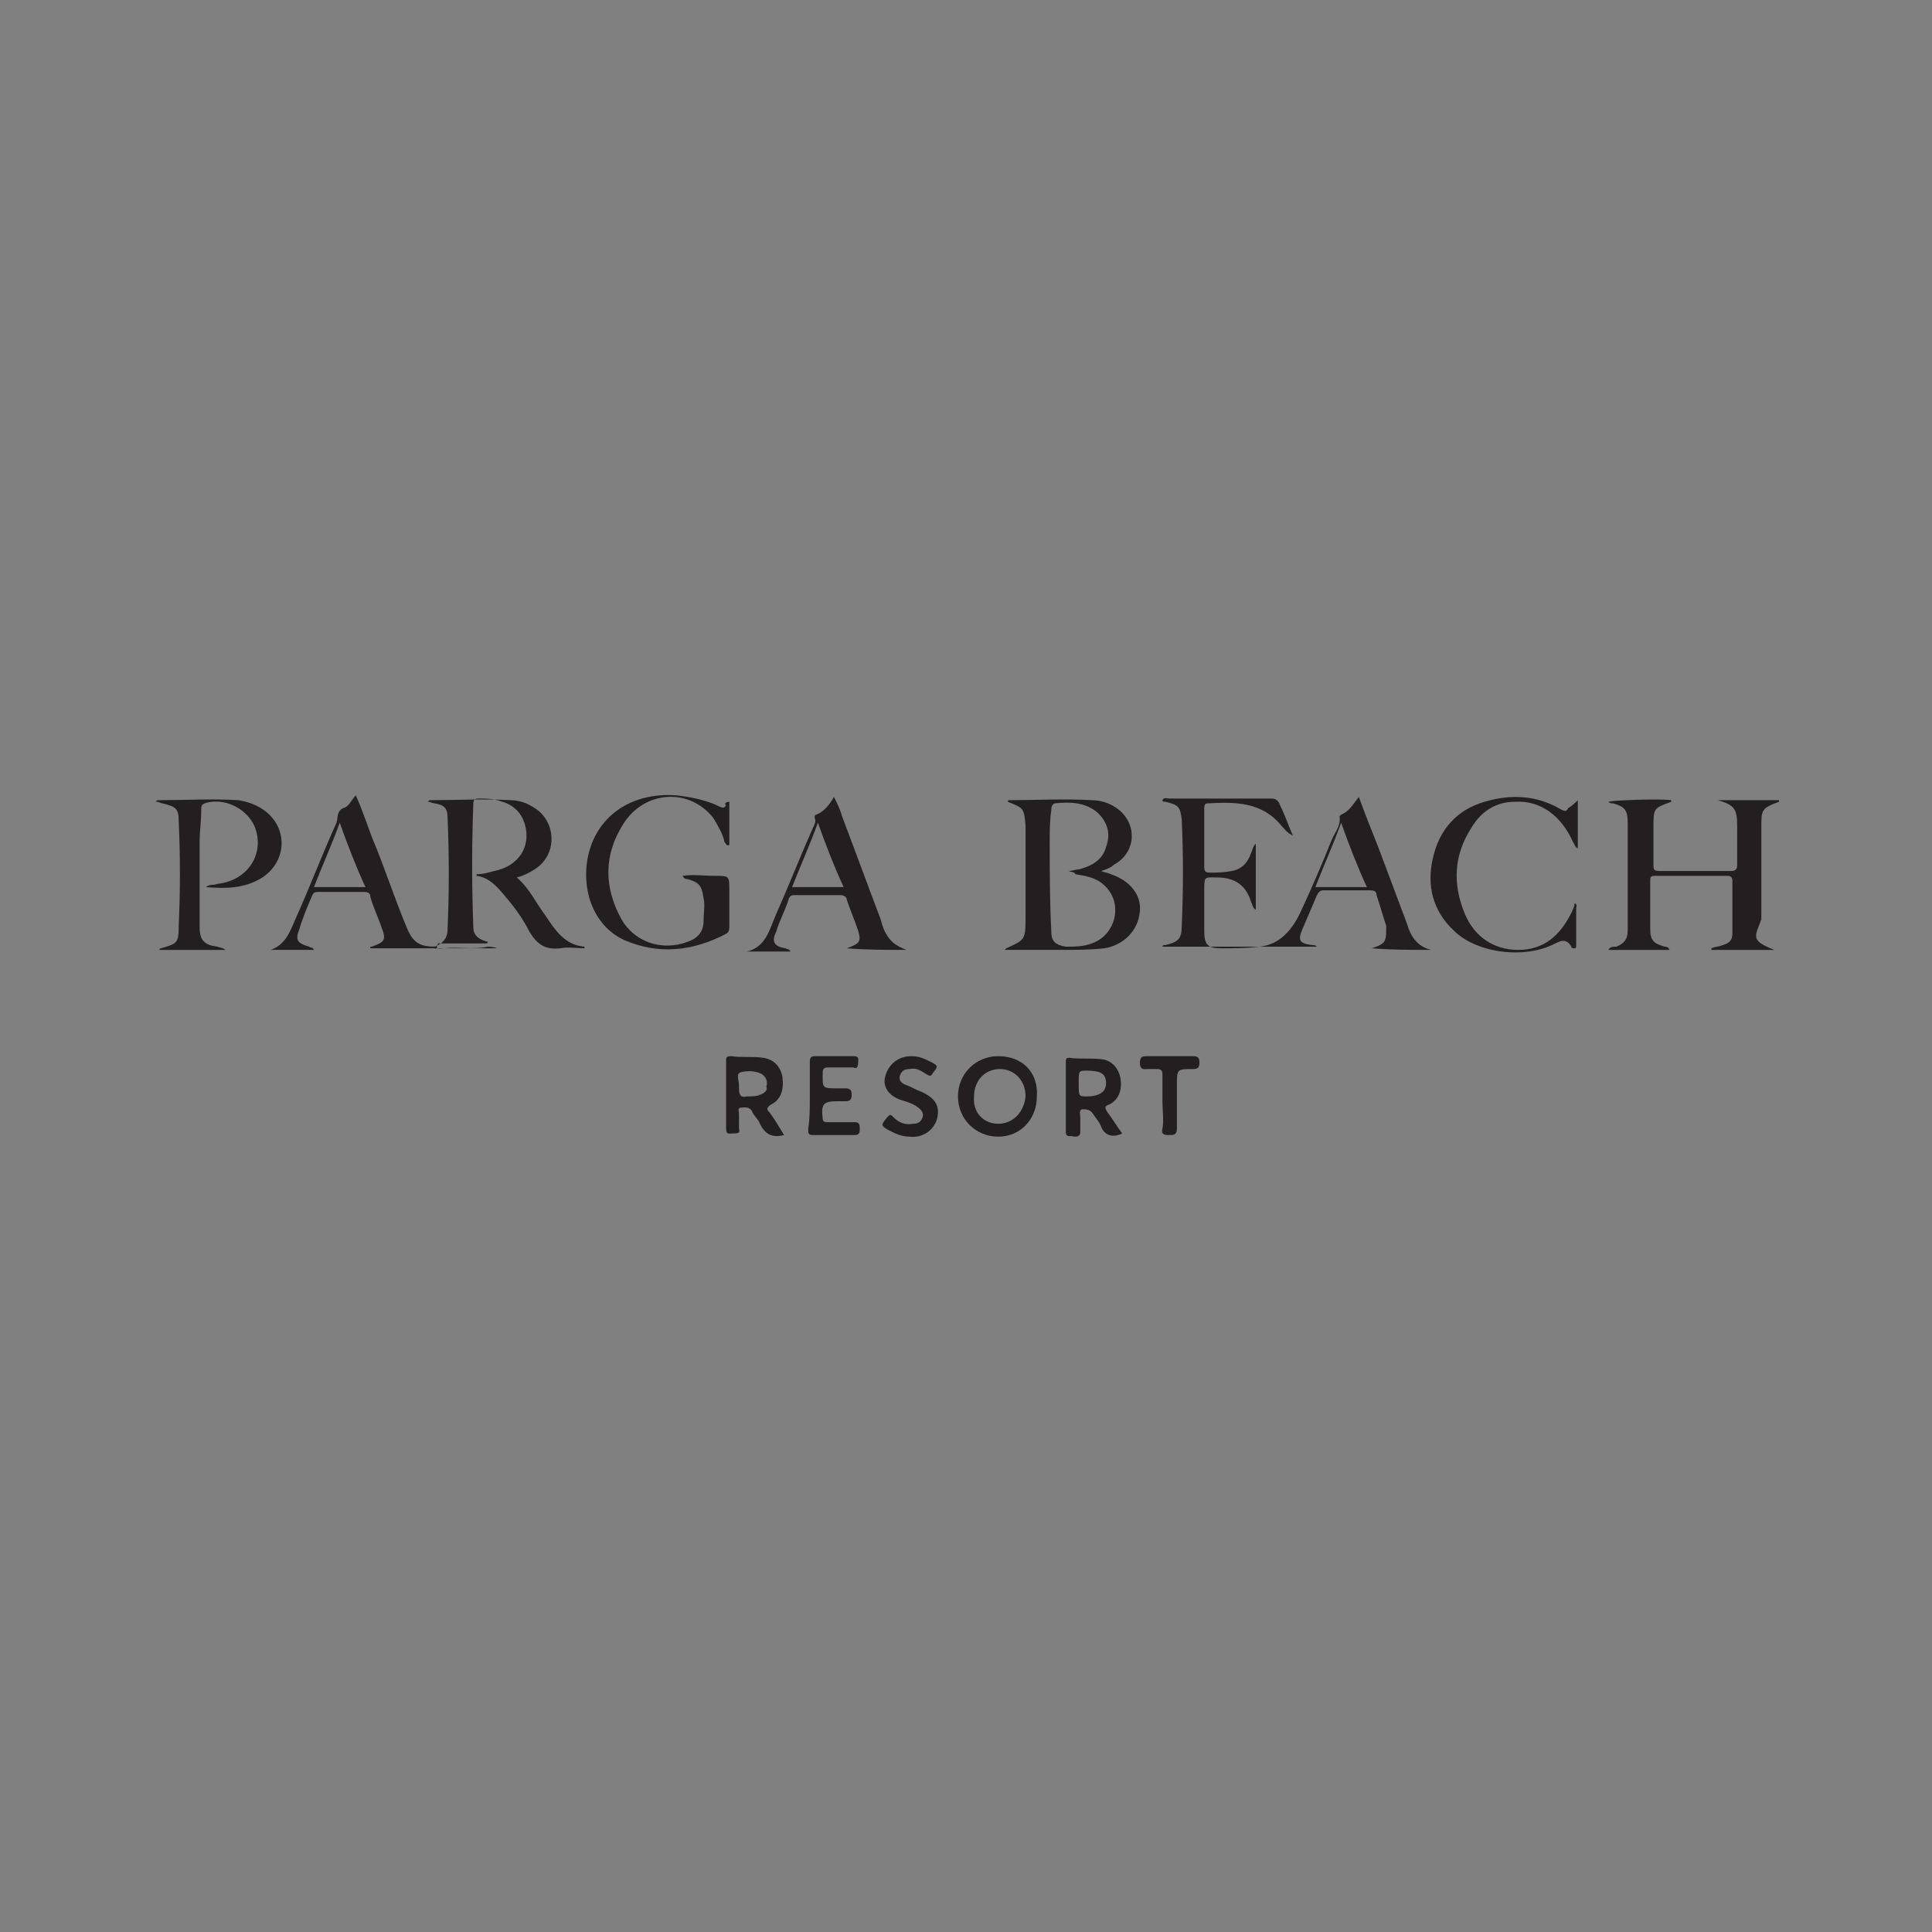 <?xml version="1.0" encoding="utf-8"?>
<!-- Generator: Adobe Illustrator 19.0.0, SVG Export Plug-In . SVG Version: 6.00 Build 0)  -->
<svg version="1.1" id="Layer_1" xmlns="http://www.w3.org/2000/svg" xmlns:xlink="http://www.w3.org/1999/xlink" x="0px" y="0px"
	 viewBox="-479 481 120 120" style="enable-background:new -479 481 120 120;" xml:space="preserve">
<rect x="-479" y="481" width="120" height="120" fill="#808080" stroke="none"/>
<style type="text/css">
	.st0{fill:#3DA8C0;}
	.st1{fill:#3EA9C1;}
	.st2{fill:#BFE2EA;}
	.st3{fill:#2A0B41;stroke:#FFFFFF;stroke-width:1.198;stroke-miterlimit:10;}
	.st4{fill:#FFFFFF;}
	.st5{fill:#231F20;}
</style>
<g>
	<g>
		<path class="st0" d="M-9819.4,5373.4v58.9h35.7v4.6h-40.6v-63.5H-9819.4z"/>
		<path class="st0" d="M-9739.1,5402.7h37.2v4.4h-37.2v25h40.1v4.7h-44.9v-63.5h43.8v4.6h-39L-9739.1,5402.7L-9739.1,5402.7z"/>
		<path class="st0" d="M-9645,5377.8h-22.9v-4.4h50.8v4.4h-22.9v59h-4.9L-9645,5377.8L-9645,5377.8z"/>
		<path class="st0" d="M-9523.3,5405.2c-0.1,16.7-10.7,32.7-32,32.7s-32-16.1-32-32.9c0-17.1,10.6-32.7,32-32.7
			C-9533.9,5372.4-9523.2,5388.1-9523.3,5405.2z M-9582.5,5405.1c0.1,14.3,9.2,28.3,27.2,28.3c18.1,0,27.3-14,27.3-28.3
			c0-14.7-9.1-28.2-27.3-28.2S-9582.6,5390.2-9582.5,5405.1z"/>
	</g>
</g>
<g>
	<circle class="st1" cx="-9536.3" cy="5381.5" r="10.9"/>
	<circle class="st2" cx="-9536.3" cy="5381.5" r="8"/>
	<circle class="st3" cx="-9536.3" cy="5381.5" r="3.5"/>
</g>
<g>
	<g>
		<g>
			<path class="st4" d="M-5483,3483.5v-58.9h-4.9v63.5h40.6v-4.6H-5483z"/>
			<path class="st4" d="M-5402.7,3483.4v-25h37.2v-4.4h-37.2v-24.7h39v-4.6h-43.8v63.5h44.9v-4.7h-40.1V3483.4z"/>
			<path class="st4" d="M-5331.6,3424.7v4.3h23v59.1h4.9V3429h22.9v-4.3H-5331.6L-5331.6,3424.7z"/>
			<path class="st4" d="M-5196.5,3431.9c-1-0.9-2-1.8-3.2-2.6c-0.1,0-0.1,0-0.2,0c-1.8,0-3.3,1.4-3.5,3.2c1.6,1.1,3,2.3,4.3,3.6
				c1.5-0.4,2.6-1.7,2.6-3.4C-5196.4,3432.4-5196.5,3432.1-5196.5,3431.9z M-5191,3439.1c-0.5-0.9-1.1-1.9-1.7-2.8
				c-0.8,1.5-2,2.7-3.4,3.5c0.5,0.8,1,1.7,1.4,2.5c2.1,4.2,3.1,9.1,3.1,14c0,14.3-9.2,28.3-27.3,28.3c-18,0-27.1-14-27.2-28.3
				c-0.1-15,9-28.2,27.2-28.2c3.2,0,6,0.4,8.6,1.1c0.9,0.3,1.9,0.6,2.7,1c0.5-1.6,1.5-2.9,2.7-3.9c-1-0.4-2-0.8-3-1.1
				c-3.3-1-7-1.6-11.1-1.6c-21.4,0-32,15.6-32,32.7c0,16.8,10.7,32.9,32,32.9s31.9-16.1,32-32.7
				C-5186.9,3450.3-5188.2,3444.2-5191,3439.1z"/>
		</g>
	</g>
	<g>
		<path class="st4" d="M-5199.9,3421.8c-3.1,0-6,1.3-8,3.4c-1.1,1.2-1.9,2.5-2.4,4.1c-0.4,1.1-0.5,2.2-0.5,3.4
			c0,6,4.9,10.9,10.9,10.9c1.9,0,3.6-0.5,5.2-1.3c1.5-0.8,2.7-1.9,3.7-3.3c1.3-1.8,2.1-4,2.1-6.4
			C-5189,3426.7-5193.9,3421.8-5199.9,3421.8z M-5196.1,3439.8c-1.1,0.6-2.4,0.9-3.7,0.9c-4.4,0-8-3.6-8-8c0-0.9,0.1-1.7,0.4-2.4
			c0.5-1.6,1.5-2.9,2.7-3.9c1.4-1.1,3.1-1.7,4.9-1.7c4.4,0,8,3.6,8,8c0,1.3-0.3,2.5-0.9,3.6
			C-5193.5,3437.8-5194.7,3439-5196.1,3439.8z M-5199.7,3429.3c-0.1,0-0.1,0-0.2,0c-1.8,0-3.3,1.4-3.5,3.2c0,0.1,0,0.2,0,0.3
			c0,1.9,1.6,3.5,3.5,3.5c0.3,0,0.6,0,0.9-0.1c1.5-0.4,2.6-1.7,2.6-3.4c0-0.3,0-0.6-0.1-0.9
			C-5196.9,3430.4-5198.2,3429.3-5199.7,3429.3z"/>
		<path class="st4" d="M-5196.4,3432.7c0,1.6-1.1,3-2.6,3.4c-0.3,0.1-0.6,0.1-0.9,0.1c-1.9,0-3.5-1.5-3.5-3.5c0-0.1,0-0.2,0-0.3
			c0.1-1.8,1.6-3.2,3.5-3.2c0.1,0,0.1,0,0.2,0c1.5,0.1,2.8,1.2,3.2,2.6C-5196.5,3432.1-5196.4,3432.4-5196.4,3432.7z"/>
		<path class="st4" d="M-5196.4,3432.7c0,1.6-1.1,3-2.6,3.4c-0.3,0.1-0.6,0.1-0.9,0.1c-1.9,0-3.5-1.5-3.5-3.5c0-0.1,0-0.2,0-0.3
			c0.1-1.8,1.6-3.2,3.5-3.2c0.1,0,0.1,0,0.2,0c1.5,0.1,2.8,1.2,3.2,2.6C-5196.5,3432.1-5196.4,3432.4-5196.4,3432.7z"/>
	</g>
</g>
<g>
	<path class="st5" d="M-368.8,540c-1.3,0-2.6,0-3.9,0c0,0,0,0,0-0.1c0.2-0.1,0.5-0.1,0.7-0.2c0.4-0.1,0.6-0.3,0.6-0.7
		c0-1.1,0-2.2,0-3.3c0-0.2-0.1-0.3-0.3-0.3c-1.5,0-3,0-4.5,0c-0.3,0-0.3,0.1-0.3,0.3c0,1,0,2,0,3c0,0.7,0.2,0.9,0.9,1.1
		c0.1,0,0.2,0,0.3,0.2c-1.3,0-2.5,0-3.8,0c0.1-0.2,0.3-0.2,0.5-0.2c0.5-0.2,0.7-0.5,0.7-1c0-1.7,0-3.4,0-5.1c0-0.5,0-1.1,0-1.6
		c0-0.8-0.2-1-0.9-1.2c-0.1,0-0.2,0-0.3-0.1c0.3-0.1,3.2-0.2,3.9-0.1c0,0,0,0.1,0,0.1c-1.1,0.4-1.1,0.4-1.1,1.6c0,0.8,0,1.6,0,2.3
		c0,0.3,0,0.4,0.4,0.4c1.5,0,2.9,0,4.4,0c0.3,0,0.4-0.1,0.4-0.4c0-0.8,0-1.6,0-2.4c0-1.1-0.2-1.3-1.2-1.6c1.3,0,2.6,0,3.8,0
		c0,0,0,0.1,0,0.1c-1.1,0.4-1.1,0.5-1.1,1.6c0,1.9,0,3.8,0,5.7C-370,539.2-370.3,539.4-368.8,540z"/>
	<path class="st5" d="M-452,539.8c0.5-0.2,0.8-0.5,0.8-1.1c0.1-2.3,0.1-4.6,0-6.9c0-0.6-0.2-0.8-0.8-0.9c-0.1,0-0.3-0.1-0.4-0.1
		c0-0.1,0.1-0.1,0.2-0.1c1.6,0,3.3-0.1,4.9,0c0.7,0,1.3,0.3,1.8,0.7c1.1,1,1,2.8-0.3,3.6c-0.3,0.2-0.7,0.4-1.1,0.5
		c0.8,0.7,1.2,1.6,1.8,2.4c0.6,0.9,1.2,1.8,2.4,1.9c0,0,0,0.1,0,0.1c-0.5,0-1-0.1-1.5,0c-0.9,0.1-1.4-0.2-1.9-1
		c-0.4-0.8-0.9-1.5-1.5-2.2c-0.5-0.6-1-1.2-1.8-1.3c0,0,0-0.1,0-0.1c0.4,0,0.7-0.1,1.1-0.2c1.5-0.3,2.3-1.5,1.9-2.9
		c-0.2-0.7-0.7-1.2-1.4-1.4c-0.5-0.2-1-0.2-1.5-0.2c-0.2,0-0.3,0.1-0.3,0.3c-0.1,2.6-0.1,5.1,0,7.7c0,0.6,0.5,0.8,0.9,0.9
		c0,0.1-0.1,0.1-0.2,0.1c-1,0-1.9,0-2.9,0C-451.9,540-452,540-452,539.8z"/>
	<path class="st5" d="M-433.7,530.8c0,0.9,0,1.8,0,2.6c0,0.1,0,0.1-0.1,0.1c-0.1,0-0.1-0.1-0.2-0.2c-0.1-0.5-0.4-1-0.7-1.5
		c-1.5-1.9-4.3-1.7-5.6,0.4c-1.2,1.9-1.2,3.9-0.1,5.9c0.8,1.4,2.5,2,4.1,1.4c0.6-0.2,1-0.6,1-1.3c0-0.5,0.1-1,0-1.4
		c-0.1-0.8-0.3-1-1-1.2c-0.1,0-0.2,0-0.3-0.2c0.7-0.1,1.3,0,2,0c0.9,0,0.9,0,0.9,0.9c0,0.7,0,1.5,0,2.2c0,0.2,0,0.4-0.2,0.5
		c-2.1,1.1-4.2,1.3-6.3,0.4c-1.8-0.8-2.7-2.9-2.3-5.1c0.5-2.6,2.7-4.1,5.5-3.9c0.9,0.1,1.9,0.3,2.7,0.7c0.2,0.1,0.3,0.1,0.4-0.1
		C-434,531-434,530.8-433.7,530.8z"/>
	<path class="st5" d="M-465,540c-1.4,0-2.7,0-4.1,0c0-0.1,0.1-0.1,0.1-0.1c1-0.3,1.1-0.3,1.1-1.4c0.1-2.2,0.1-4.3,0-6.5
		c0-0.8-0.2-0.9-1-1.1c-0.1,0-0.2-0.1-0.4-0.1c0-0.1,0.1-0.1,0.2-0.1c1.6,0,3.3-0.1,4.9,0c0.6,0.1,1.2,0.3,1.7,0.7
		c1.4,1.1,1.3,3.1-0.2,4.1c-1.1,0.7-2.3,0.7-3.5,0.6c0.2-0.2,0.5-0.1,0.7-0.2c1.9-0.2,3-1.9,2.3-3.6c-0.5-1.1-1.9-1.8-3.1-1.4
		c-0.2,0.1-0.2,0.2-0.2,0.4c0,0.7-0.1,1.3-0.1,2c0,1.8,0,3.5,0,5.3c0,0.8,0.3,1.1,1.1,1.2C-465.2,539.9-465.1,539.9-465,540
		C-465,539.9-465,540-465,540z"/>
	<path class="st5" d="M-381,530.7c0,1.1,0,2,0,3c-0.2-0.1-0.2-0.3-0.3-0.4c-0.7-1.6-2-2.6-3.6-2.5c-1.2,0-2.1,0.6-2.7,1.6
		c-1.1,1.7-1.2,3.5-0.4,5.4c0.6,1.4,1.8,2.2,3.3,2.2c1.6,0,2.6-0.9,3.3-2.3c0.1-0.2,0.2-0.4,0.2-0.6c0.2,0.1,0.1,0.2,0.1,0.3
		c0,0.8,0,1.6,0,2.3c0,0.1,0,0.2-0.1,0.2c-0.1,0-0.2,0-0.2-0.1c-0.3-0.5-0.6-0.4-1-0.2c-1.9,1-4.9,0.6-6.3-0.8
		c-1.3-1.2-1.7-2.8-1.3-4.5c0.4-1.8,1.5-3,3.2-3.5c1.7-0.5,3.3-0.4,4.8,0.5c0.2,0.1,0.3,0.1,0.4-0.1
		C-381.3,531-381.2,530.9-381,530.7z"/>
	<path class="st5" d="M-428.7,549.1c0-0.7,0-1.4,0-2.1c0-0.2,0-0.4,0.3-0.4c0.8,0,1.6,0,2.4,0c0.4,0,0.3,0.2,0.3,0.4
		c0,0.3-0.1,0.4-0.3,0.3c-0.5,0-1.1,0-1.6,0c-0.2,0-0.3,0.1-0.3,0.3c0,1-0.1,1,1,1c0.1,0,0.3,0,0.4,0c0.3,0,0.4,0.1,0.4,0.4
		c0,0.3-0.1,0.4-0.4,0.4c-0.2,0-0.3,0-0.5,0c-0.9,0-1,0.2-0.9,1.1c0,0.2,0.2,0.2,0.3,0.2c0.6,0,1.2,0,1.7,0c0.3,0,0.3,0.2,0.3,0.4
		c0,0.2,0,0.4-0.3,0.4c-0.9,0-1.7,0-2.6,0c-0.3,0-0.3-0.1-0.3-0.4C-428.7,550.5-428.7,549.8-428.7,549.1z"/>
	<path class="st5" d="M-422.4,546.6c0.4,0,0.7,0.1,1.1,0.3c0.6,0.3,0.6,0.3,0.2,0.8c-0.1,0.2-0.2,0.1-0.4,0c-0.3-0.2-0.6-0.4-1-0.3
		c-0.3,0-0.5,0.1-0.6,0.4c-0.1,0.3,0.1,0.5,0.4,0.6c0.3,0.1,0.6,0.3,0.9,0.4c0.9,0.4,1.2,0.9,1,1.7c-0.2,0.7-0.9,1.2-1.7,1.1
		c-0.5,0-0.9-0.2-1.3-0.4c-0.5-0.3-0.5-0.3-0.1-0.8c0.2-0.2,0.2-0.2,0.4,0c0.3,0.3,0.7,0.5,1.2,0.4c0.3,0,0.5-0.1,0.6-0.4
		c0.1-0.3-0.1-0.5-0.4-0.7c-0.3-0.2-0.7-0.3-1-0.4c-0.8-0.3-1.1-0.9-0.9-1.5C-423.8,547.1-423.2,546.6-422.4,546.6z"/>
	<path class="st5" d="M-406.8,549.4c0-0.6,0-1.1,0-1.7c0-0.2-0.1-0.3-0.3-0.3c-0.2,0-0.4,0-0.6,0c-0.2,0-0.5,0.1-0.5-0.4
		c0-0.4,0.2-0.4,0.5-0.4c0.9,0,1.8,0,2.8,0c0.3,0,0.4,0.1,0.4,0.4c0,0.3-0.1,0.4-0.4,0.4c-1,0-1,0-1,1c0,0.9,0,1.8,0,2.7
		c0,0.4-0.2,0.4-0.5,0.4c-0.2,0-0.5,0-0.4-0.4C-406.7,550.6-406.8,550-406.8,549.4z"/>
	<path class="st5" d="M-393.8,539.9C-393.8,539.9-393.9,539.9-393.8,539.9c1.2,0.1,2.4,0.1,3.7,0.1c-0.9-0.2-1.3-0.9-1.5-1.6
		c-0.6-1.6-1.2-3.2-1.8-4.8c-0.4-1-0.8-2-1.2-3.1c-0.4,0.5-0.6,0.9-1.1,1.1c0,0-0.1,0.1-0.1,0.1c0.1,0.6-0.3,1-0.5,1.5
		c-0.6,1.5-1.2,2.9-1.9,4.4c-0.5,1.1-1.3,2.1-2.6,2.2c-0.8,0.1-1.6,0.1-2.3,0.1c-0.9,0-1.1-0.2-1.1-1.1c0-0.8,0-1.7,0-2.5
		c0-0.9,0-0.8,0.8-0.8c1.1,0,1.8,0.5,2.1,1.5c0.1,0.2,0.1,0.4,0.3,0.5c0-1.4,0-2.8,0-4.1c-0.2,0.2-0.2,0.4-0.3,0.6
		c-0.2,0.6-0.6,1-1.2,1.1c-0.5,0.1-1,0.1-1.4,0.1c-0.2,0-0.3-0.1-0.3-0.3c0-1.2,0-2.4,0-3.7c0-0.1,0-0.3,0.2-0.3
		c1.7-0.1,3.4-0.1,4.6,1.4c0.2,0.2,0.3,0.4,0.7,0.6c-0.3-0.7-0.5-1.3-0.8-1.9c-0.1-0.3-0.3-0.4-0.5-0.4c-2.1,0-4.2,0-6.4,0
		c-0.1,0-0.3-0.1-0.4,0.1c0,0.1,0.1,0.1,0.2,0.1c0.8,0.2,0.9,0.3,1,1.1c0.1,2.2,0.1,4.4,0,6.6c0,0.8-0.2,1-1,1.2
		c-0.1,0-0.2,0-0.2,0.1c3.2,0,6.4,0,9.6,0c-0.1-0.1-0.2-0.1-0.3-0.1c-0.8-0.1-0.9-0.3-0.6-1c0.3-0.7,0.6-1.4,0.9-2.1
		c0.1-0.2,0.2-0.3,0.4-0.3c1,0,1.9,0,2.9,0c0.3,0,0.4,0.1,0.4,0.3c0.2,0.6,0.4,1.3,0.6,1.9C-392.9,539.5-392.9,539.6-393.8,539.9z
		 M-397.3,536.1c0.5-1.3,1.1-2.6,1.6-4c0.5,1.4,1,2.7,1.6,4C-395.1,536.1-396.2,536.1-397.3,536.1z"/>
	<path class="st5" d="M-410,535.3c-0.2-0.1-0.4-0.1-0.6-0.2c0.3-0.1,0.6-0.2,0.8-0.4c1.3-0.7,1.5-2.4,0.3-3.4
		c-0.5-0.4-1.1-0.6-1.7-0.6c-1.7-0.1-3.4,0-5.1,0c-0.1,0-0.1,0-0.1,0.1c1,0.4,1,0.4,1.1,1.5c0,0.2,0,0.4,0,0.6c0,1.7,0,3.5,0,5.2
		c0,1.3-0.1,1.3-1.2,1.8c0,0,0,0-0.1,0.1c1.2,0,2.4,0,3.5,0c0.9,0,1.8,0,2.7-0.1c1.2-0.2,2.1-1.1,2.2-2.3
		C-408.1,536.6-408.8,535.7-410,535.3z M-411.2,539.6c-0.5,0.2-1.1,0.2-1.6,0.2c-0.6-0.1-0.9-0.3-0.9-0.9c-0.1-1.9-0.1-3.8-0.1-5.7
		c0-0.6,0-1.2,0.1-1.9c0-0.1,0-0.3,0.2-0.4c0.9-0.1,1.9-0.1,2.7,0.6c0.6,0.6,0.8,1.3,0.5,2.1c-0.2,0.8-0.9,1.2-1.7,1.4
		c-0.2,0-0.4,0.1-0.6,0.1c0.1,0.1,0.3,0,0.4,0.2c0.6,0.1,1.3,0.2,1.8,0.7C-409.2,537.1-409.7,539.1-411.2,539.6z"/>
	<path class="st5" d="M-448.7,539.8c-0.9,0.2-1.8,0-2.7,0.1c-0.2,0-0.4,0.1-0.5-0.1c-1,0-1.4-0.2-1.8-1.1c-0.8-1.9-1.4-3.8-2.2-5.7
		c-0.3-0.8-0.6-1.7-1-2.6c-0.3,0.3-0.4,0.7-0.8,0.8c-0.4,0.2-0.3,0.6-0.4,0.9c-0.9,2-1.7,4.1-2.6,6.1c-0.3,0.7-0.6,1.5-1.5,1.8
		c0.9,0,1.8,0,2.7,0c-0.1-0.2-0.2-0.1-0.3-0.2c-0.7-0.2-0.9-0.4-0.6-1.1c0.2-0.7,0.5-1.4,0.8-2.1c0.1-0.2,0.2-0.2,0.4-0.2
		c0.9,0,1.9,0,2.8,0c0.3,0,0.4,0.1,0.4,0.3c0.2,0.7,0.5,1.3,0.7,1.9c0.3,0.8,0.2,0.9-0.6,1.2c-0.1,0-0.1,0-0.1,0.1
		c2.6,0,5.2,0,7.9,0C-448.4,539.8-448.6,539.8-448.7,539.8z M-459.5,536.1c0.5-1.3,1.1-2.6,1.6-4c0.5,1.4,1,2.7,1.6,4
		C-457.4,536.1-458.4,536.1-459.5,536.1z"/>
	<path class="st5" d="M-426.4,539.9C-426.4,539.9-426.5,539.9-426.4,539.9c1.2,0.1,2.4,0.1,3.7,0.1c-0.5-0.2-0.9-0.4-1.2-0.9
		c-0.2-0.3-0.3-0.6-0.4-1c-0.8-2.1-1.6-4.3-2.4-6.4c-0.1-0.4-0.3-0.8-0.5-1.2c-0.3,0.5-0.6,0.9-1.1,1.1c-0.1,0-0.1,0.1-0.1,0.2
		c0.1,0.2,0,0.4-0.1,0.6c-0.8,1.8-1.5,3.6-2.3,5.4c-0.4,0.9-0.6,2-1.8,2.3c0.9,0,1.8,0,2.7,0c-0.1-0.2-0.2-0.1-0.3-0.2
		c-0.7-0.1-0.9-0.4-0.6-1c0.2-0.7,0.6-1.4,0.8-2.1c0.1-0.2,0.2-0.2,0.4-0.2c0.9,0,1.9,0,2.8,0c0.2,0,0.4,0.1,0.4,0.3
		c0.2,0.6,0.5,1.3,0.7,1.9C-425.5,539.5-425.6,539.6-426.4,539.9z M-429.8,536.1c0.5-1.3,1.1-2.6,1.6-4c0.5,1.4,1,2.7,1.6,4
		C-427.7,536.1-428.8,536.1-429.8,536.1z"/>
	<path class="st5" d="M-417,546.6c-1.4,0-2.5,1.1-2.5,2.5c0,1.4,1.1,2.5,2.5,2.5c1.4,0,2.4-1.1,2.4-2.5
		C-414.5,547.6-415.5,546.6-417,546.6z M-417,550.8c-0.9,0-1.6-0.7-1.5-1.7c0-1,0.7-1.7,1.6-1.7c0.9,0,1.6,0.7,1.6,1.7
		C-415.4,550.1-416.1,550.8-417,550.8z"/>
	<path class="st5" d="M-431.2,550.1c-0.2-0.2-0.2-0.3,0.1-0.5c0.6-0.3,0.8-0.9,0.7-1.7c-0.1-0.6-0.5-1.1-1.2-1.2
		c-0.7-0.1-1.3,0-2-0.1c-0.3,0-0.3,0.1-0.3,0.3c0,1.4,0,2.8,0,4.2c0,0.4,0.2,0.3,0.4,0.3c0.3,0,0.5,0,0.4-0.3c0-0.3,0-0.6,0-0.9
		c0-0.1-0.1-0.4,0.1-0.4c0.2,0,0.5-0.1,0.7,0.2c0.1,0.3,0.4,0.5,0.5,0.8c0.3,0.6,0.7,0.9,1.5,0.7
		C-430.6,551-430.9,550.5-431.2,550.1z M-431.8,549c-0.2,0.1-0.5,0.1-0.8,0.1c-0.4,0.1-0.5-0.1-0.5-0.5c0-0.1,0-0.2,0-0.2
		c0-0.3-0.2-0.7,0.1-0.8c0.4-0.1,0.9-0.1,1.3,0.1c0.3,0.2,0.4,0.5,0.3,0.8C-431.3,548.7-431.5,548.9-431.8,549z"/>
	<path class="st5" d="M-409.3,551.4c-0.3-0.4-0.6-0.9-0.9-1.3c-0.2-0.3-0.2-0.4,0.1-0.5c0.6-0.3,0.8-0.9,0.7-1.6
		c-0.1-0.6-0.5-1.1-1.1-1.2c-0.7-0.1-1.4,0-2.1-0.1c-0.2,0-0.2,0.1-0.2,0.3c0,1.4,0,2.9,0,4.3c0,0.4,0.3,0.2,0.5,0.3
		c0.2,0,0.4,0,0.4-0.3c0-0.3,0-0.6,0-0.9c0-0.2-0.1-0.4,0.1-0.5c0.3,0,0.5,0,0.7,0.3c0.2,0.3,0.4,0.5,0.5,0.8
		C-410.4,551.5-409.9,551.7-409.3,551.4C-409.3,551.5-409.3,551.4-409.3,551.4z M-411.5,549.1c-0.5,0-0.5,0-0.5-0.8
		c0-0.8,0-0.8,0.5-0.8c0.9,0,1.2,0.2,1.2,0.8C-410.3,548.8-410.7,549.1-411.5,549.1z"/>
</g>
</svg>
